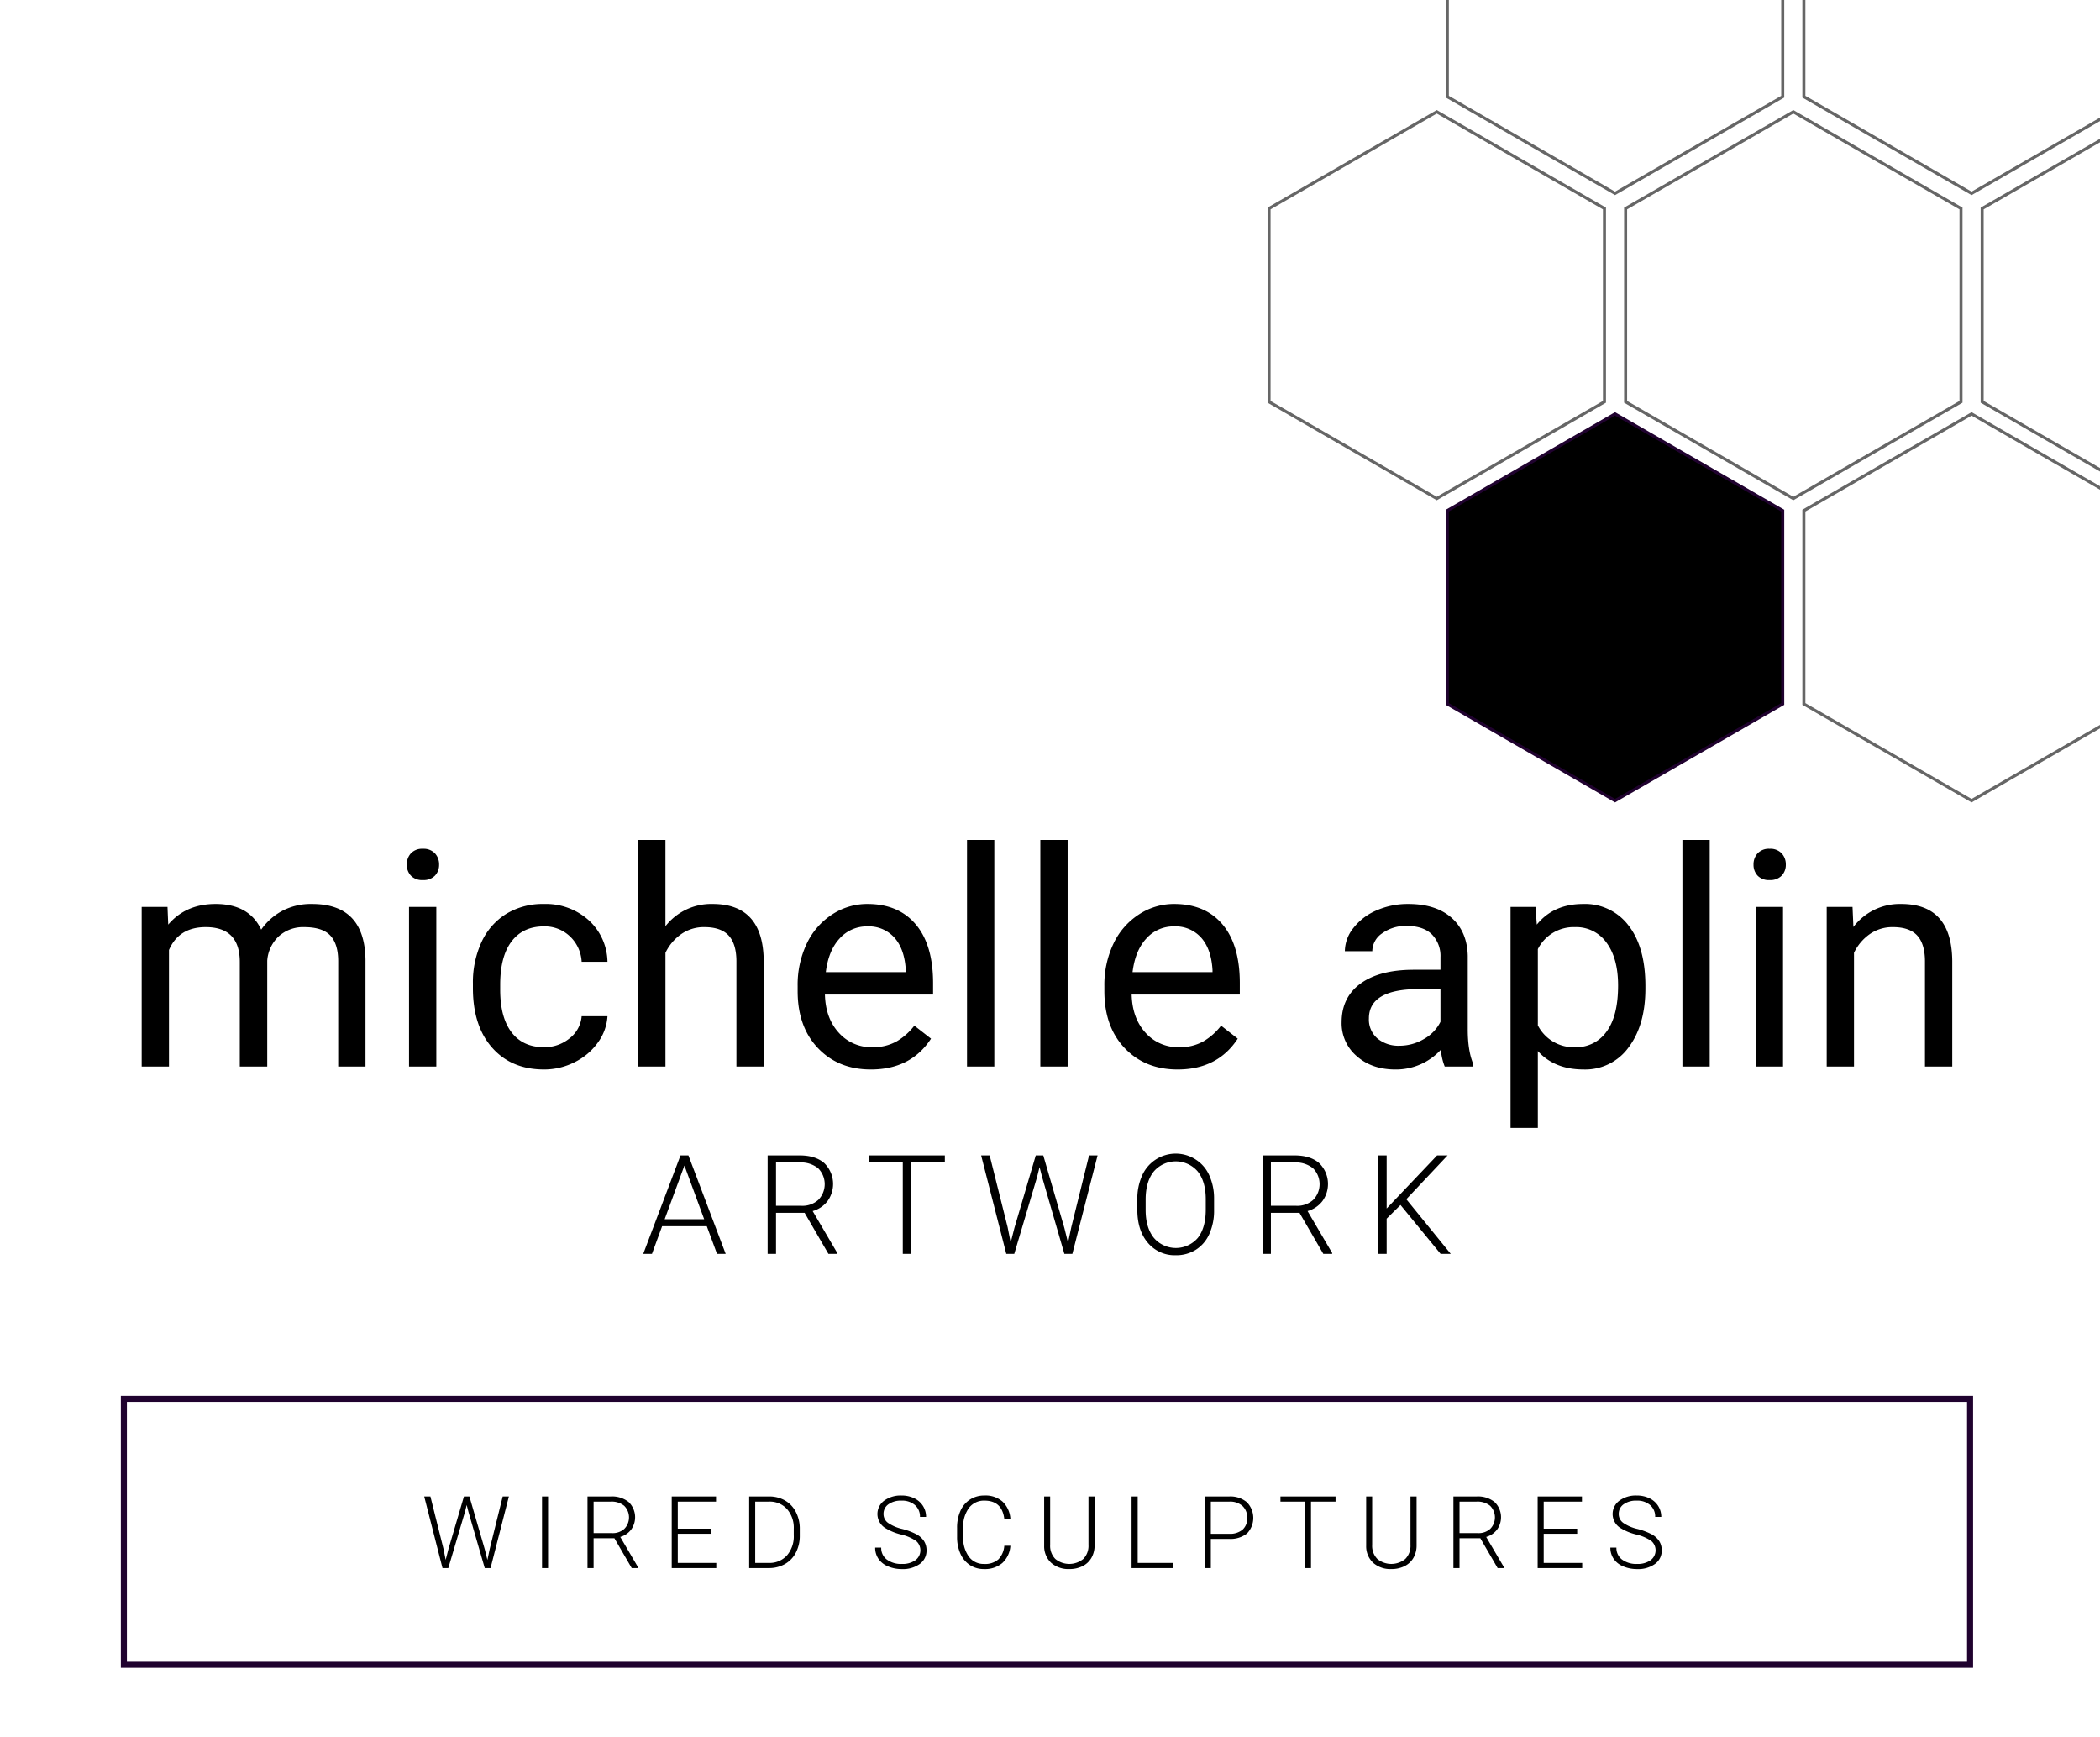 <svg id="wired_sculptures" data-name="wired sculptures" xmlns="http://www.w3.org/2000/svg" width="695" height="575" viewBox="0 0 695 575">
  <defs>
    <style>
      .cls-1, .cls-2, .cls-3, .cls-4 {
        fill-rule: evenodd;
      }

      .cls-2, .cls-4 {
        fill: none;
      }

      .cls-2, .cls-3 {
        stroke: #20022f;
      }

      .cls-2 {
        stroke-width: 2px;
      }

      .cls-3, .cls-4 {
        stroke-width: 1px;
      }

      .cls-4 {
        stroke: #666;
      }
    </style>
  </defs>
  <path id="michelle_aplin" data-name="michelle aplin" class="cls-1" d="M46.891,300.168V353h9.033V314.426q3.271-7.569,12.158-7.569,11.279,0,11.279,11.524V353h9.082V317.941A12.179,12.179,0,0,1,92.3,309.86a11.977,11.977,0,0,1,8.349-3q6.1,0,8.692,2.808t2.588,8.472V353h9.033V317.6q-0.292-18.408-17.676-18.409a20.265,20.265,0,0,0-9.985,2.344,20.016,20.016,0,0,0-6.86,6.152q-4-8.5-15.088-8.5-9.864,0-15.674,6.836l-0.244-5.859H46.891Zm97.509,0h-9.033V353H144.4V300.168Zm-8.422-10.352a5.127,5.127,0,0,0,3.979,1.465,5.212,5.212,0,0,0,4-1.465,5.16,5.16,0,0,0,1.367-3.662,5.339,5.339,0,0,0-1.367-3.711,5.124,5.124,0,0,0-4-1.513,5.042,5.042,0,0,0-3.979,1.513,5.39,5.39,0,0,0-1.343,3.711A5.209,5.209,0,0,0,135.978,289.816ZM169.3,341.672q-3.761-4.932-3.76-14.063V325.9q0-9.375,3.784-14.331T180,306.613a12.076,12.076,0,0,1,8.618,3.3,12.453,12.453,0,0,1,3.882,8.423h8.545a19.024,19.024,0,0,0-6.274-13.818A21.193,21.193,0,0,0,180,299.191a23.086,23.086,0,0,0-12.524,3.321,21.558,21.558,0,0,0-8.13,9.326,31.81,31.81,0,0,0-2.832,13.721v1.513q0,12.5,6.372,19.7t17.163,7.2a22.191,22.191,0,0,0,10.181-2.442,20.584,20.584,0,0,0,7.69-6.543,16.386,16.386,0,0,0,3.125-8.642H192.5a10.309,10.309,0,0,1-4,7.324,13.011,13.011,0,0,1-8.447,2.93Q173.061,346.6,169.3,341.672ZM220.23,278H211.2v75h9.033V315.354a15.911,15.911,0,0,1,5.176-6.153,13.042,13.042,0,0,1,7.715-2.344q5.419,0,7.983,2.735t2.613,8.447V353h9.033V318.088q-0.147-18.9-16.9-18.9a19.209,19.209,0,0,0-15.625,7.373V278Zm87.891,65.771-5.517-4.3a20.373,20.373,0,0,1-5.811,5.175,15.728,15.728,0,0,1-8.106,1.954,14.348,14.348,0,0,1-11.108-4.81q-4.371-4.809-4.565-12.622h35.791v-3.76q0-12.645-5.713-19.433t-16.016-6.788a21.117,21.117,0,0,0-11.694,3.492,23.423,23.423,0,0,0-8.4,9.668,31.7,31.7,0,0,0-3,14.038v1.66q0,11.817,6.739,18.872t17.48,7.056q13.281,0,19.922-10.206h0ZM296.061,310.4q3.32,3.786,3.71,10.669v0.684H273.307q0.879-7.178,4.589-11.157a12.05,12.05,0,0,1,9.18-3.98A11.35,11.35,0,0,1,296.061,310.4ZM329.068,278h-9.033v75h9.033V278Zm24.268,0H344.3v75h9.033V278Zm56.3,65.771-5.518-4.3a20.356,20.356,0,0,1-5.81,5.175A15.728,15.728,0,0,1,390.2,346.6a14.348,14.348,0,0,1-11.108-4.81q-4.371-4.809-4.566-12.622h35.791v-3.76q0-12.645-5.713-19.433t-16.015-6.788a21.117,21.117,0,0,0-11.694,3.492,23.416,23.416,0,0,0-8.4,9.668,31.7,31.7,0,0,0-3,14.038v1.66q0,11.817,6.738,18.872t17.481,7.056q13.281,0,19.922-10.206h0ZM397.574,310.4q3.321,3.786,3.711,10.669v0.684H374.82q0.879-7.178,4.59-11.157a12.05,12.05,0,0,1,9.18-3.98A11.346,11.346,0,0,1,397.574,310.4ZM487.613,353v-0.781q-1.856-4.3-1.855-11.573V316.33q-0.2-8.007-5.371-12.573t-14.307-4.566a25.628,25.628,0,0,0-10.571,2.149,19.156,19.156,0,0,0-7.617,5.835,12.46,12.46,0,0,0-2.808,7.641h9.082a7.194,7.194,0,0,1,3.271-5.908,13.176,13.176,0,0,1,8.106-2.441q5.517,0,8.35,2.807a10.152,10.152,0,0,1,2.832,7.544v4.151h-8.789q-11.379,0-17.652,4.565t-6.274,12.818a14.3,14.3,0,0,0,5,11.206q5,4.419,12.817,4.419a20.154,20.154,0,0,0,15.039-6.543,18.943,18.943,0,0,0,1.27,5.566h9.472Zm-31.738-9.277a8.224,8.224,0,0,1-2.832-6.641q0-9.715,16.6-9.717h7.08v10.84a13.3,13.3,0,0,1-5.518,5.713,15.875,15.875,0,0,1-8.057,2.2A10.884,10.884,0,0,1,455.875,343.723Zm88.672-17.383q0-12.792-5.542-19.971a18.017,18.017,0,0,0-15.064-7.178q-9.814,0-15.332,6.836l-0.439-5.859h-8.252v73.144h9.033V347.873q5.517,6.1,15.137,6.1a17.686,17.686,0,0,0,14.941-7.373q5.517-7.372,5.518-19.434v-0.83Zm-12.866,15.112a12.212,12.212,0,0,1-10.327,5.152,13.305,13.305,0,0,1-12.4-7.227V314.133a13.281,13.281,0,0,1,12.3-7.276,12.271,12.271,0,0,1,10.449,5.176q3.808,5.176,3.809,14.112Q535.514,336.3,531.681,341.452ZM565.836,278H556.8v75h9.033V278ZM590.1,300.168H581.07V353H590.1V300.168Zm-8.423-10.352a5.129,5.129,0,0,0,3.979,1.465,5.212,5.212,0,0,0,4-1.465,5.16,5.16,0,0,0,1.367-3.662,5.339,5.339,0,0,0-1.367-3.711,5.124,5.124,0,0,0-4-1.513,5.043,5.043,0,0,0-3.979,1.513,5.39,5.39,0,0,0-1.343,3.711A5.209,5.209,0,0,0,581.681,289.816Zm22.876,10.352V353h9.033V315.354a15.911,15.911,0,0,1,5.176-6.153,13.039,13.039,0,0,1,7.714-2.344q5.421,0,7.984,2.735t2.612,8.447V353h9.033V318.088q-0.146-18.9-16.894-18.9a19.248,19.248,0,0,0-15.82,7.618l-0.293-6.641h-8.545Z"/>
  <path id="ARTWORK" class="cls-1" d="M237.3,415h2.865l-12.331-32.585h-2.619L212.881,415h2.887l3.357-9.153h14.793ZM226.51,385.772l6.535,17.747H219.976ZM274.17,415H277.1v-0.291l-8.146-13.875a9.376,9.376,0,0,0,4.923-3.308,9.642,9.642,0,0,0-1.1-12.585q-2.931-2.526-8.146-2.526H254.051V415h2.775V401.416h9.466Zm-17.344-30.257h7.766a9.089,9.089,0,0,1,6.154,1.905,7.449,7.449,0,0,1,.089,10.468,7.816,7.816,0,0,1-5.572,1.972h-8.437V384.743Zm55.873-2.328H287.634v2.328h11.145V415h2.752V384.743H312.7v-2.328Zm14.828,0h-2.819L333.033,415h2.64l7.565-25.49,0.805-3.223,0.828,3.223L352.257,415H354.9l8.347-32.585h-2.82l-5.886,23.79-1.074,5.1-1.208-4.878-6.983-24.014H342.79l-7.072,24.014-1.231,4.834-1.007-5.058ZM401.8,396.582a18.443,18.443,0,0,0-1.634-7.677,11.907,11.907,0,0,0-4.442-5.124,12.155,12.155,0,0,0-17.747,5.315,18.708,18.708,0,0,0-1.578,7.888v3.357q0,6.939,3.514,11.022a11.574,11.574,0,0,0,9.22,4.085,12.155,12.155,0,0,0,6.669-1.836,11.863,11.863,0,0,0,4.443-5.236,18.825,18.825,0,0,0,1.555-7.9v-3.894Zm-2.753,3.8q0,5.976-2.618,9.321a9.585,9.585,0,0,1-14.591-.045q-2.686-3.39-2.686-9.186v-3.4q0-6,2.7-9.343a9.577,9.577,0,0,1,14.535-.012q2.664,3.336,2.663,9.221v3.446ZM437.953,415h2.931v-0.291l-8.146-13.875a9.378,9.378,0,0,0,4.924-3.308,9.642,9.642,0,0,0-1.1-12.585q-2.932-2.526-8.146-2.526H417.833V415h2.775V401.416h9.467Zm-17.345-30.257h7.766a9.087,9.087,0,0,1,6.154,1.905,7.448,7.448,0,0,1,.09,10.468,7.818,7.818,0,0,1-5.573,1.972h-8.437V384.743ZM476.772,415h3.357l-14.7-18.083,13.651-14.5h-3.469l-16.695,17.568V382.415h-2.752V415h2.752V403.34l4.588-4.52Z"/>
  <path id="WIRED_SCULPTURES-2" data-name="WIRED SCULPTURES" class="cls-1" d="M142.445,495.3h-2.051l6.054,23.7h1.921l5.5-18.538,0.586-2.344,0.6,2.344L160.43,519h1.92l6.071-23.7H166.37l-4.28,17.3-0.782,3.71-0.878-3.548L155.351,495.3h-1.806L148.4,512.766l-0.9,3.516-0.732-3.678Zm38.942,0h-2V519h2V495.3ZM209.066,519H211.2v-0.212l-5.925-10.09a6.831,6.831,0,0,0,3.581-2.406,7.011,7.011,0,0,0-.8-9.153,8.785,8.785,0,0,0-5.924-1.837h-7.7V519h2.019v-9.88h6.884Zm-12.614-22H202.1a6.607,6.607,0,0,1,4.476,1.386,5.417,5.417,0,0,1,.065,7.612,5.682,5.682,0,0,1-4.052,1.435h-6.136V497Zm38.942,8.952H224.31V497h12.662V495.3H222.308V519h14.746v-1.693H224.31v-9.668h11.084v-1.692ZM254.414,519a10.615,10.615,0,0,0,5.363-1.335,9.138,9.138,0,0,0,3.621-3.792,11.971,11.971,0,0,0,1.286-5.631v-2.181a11.969,11.969,0,0,0-1.294-5.632,9.17,9.17,0,0,0-3.6-3.8,10.3,10.3,0,0,0-5.225-1.327h-6.624V519h6.478Zm0.179-22a7.6,7.6,0,0,1,5.876,2.476,9.378,9.378,0,0,1,2.229,6.548V508.1a9.6,9.6,0,0,1-2.262,6.719,7.731,7.731,0,0,1-6.006,2.484h-4.492V497h4.655Zm48.343,19.417a7.382,7.382,0,0,1-4.443,1.221,7.922,7.922,0,0,1-4.981-1.449,4.73,4.73,0,0,1-1.872-3.955h-2a6.468,6.468,0,0,0,1.082,3.695,7.012,7.012,0,0,0,3.174,2.506,11.561,11.561,0,0,0,4.6.9,9.535,9.535,0,0,0,5.9-1.693,5.357,5.357,0,0,0,2.238-4.492,5.607,5.607,0,0,0-.83-3.077,6.913,6.913,0,0,0-2.474-2.238,21.849,21.849,0,0,0-4.834-1.807,13.434,13.434,0,0,1-4.639-2.014,3.585,3.585,0,0,1-1.449-2.951,3.79,3.79,0,0,1,1.612-3.17,7.021,7.021,0,0,1,4.329-1.215,6.464,6.464,0,0,1,4.46,1.478,4.978,4.978,0,0,1,1.66,3.91h2.018a6.675,6.675,0,0,0-1.025-3.63,6.919,6.919,0,0,0-2.889-2.539,9.489,9.489,0,0,0-4.224-.911,9.2,9.2,0,0,0-5.721,1.7,5.468,5.468,0,0,0,.171,8.944,17.732,17.732,0,0,0,5.371,2.254,14.628,14.628,0,0,1,5.062,2.181A4.077,4.077,0,0,1,302.936,516.412Zm29.437-4.8a7.212,7.212,0,0,1-1.97,4.516,6.661,6.661,0,0,1-4.736,1.506,6,6,0,0,1-5.037-2.443,10.529,10.529,0,0,1-1.864-6.548v-2.9a10.448,10.448,0,0,1,1.913-6.662,6.214,6.214,0,0,1,5.135-2.411q5.81,0,6.559,6.039h2.018a8.6,8.6,0,0,0-2.563-5.681,8.486,8.486,0,0,0-6.014-2.05,8.675,8.675,0,0,0-4.777,1.326,8.505,8.505,0,0,0-3.182,3.768,13.428,13.428,0,0,0-1.107,5.6v3.076a13.308,13.308,0,0,0,1.123,5.526A8.6,8.6,0,0,0,321,518.007a8.358,8.358,0,0,0,4.663,1.319,8.858,8.858,0,0,0,6.047-1.986,8.494,8.494,0,0,0,2.677-5.729h-2.018ZM360.231,495.3V511.35a6.163,6.163,0,0,1-1.7,4.623,7.313,7.313,0,0,1-9.269.008,6.162,6.162,0,0,1-1.709-4.647V495.3h-1.986v16.325a7.487,7.487,0,0,0,2.336,5.656,8.59,8.59,0,0,0,6,2.043,9.569,9.569,0,0,0,4.353-.953,6.924,6.924,0,0,0,2.938-2.726,8.2,8.2,0,0,0,1.058-4.167V495.3h-2.018Zm16.286,0H374.5V519h13.72v-1.693h-11.7v-22Zm30.234,14.046a8.752,8.752,0,0,0,5.965-1.814,7.421,7.421,0,0,0-.081-10.344A8.514,8.514,0,0,0,406.8,495.3h-8.073V519h2v-9.652h6.022ZM400.729,497h6.2a6.107,6.107,0,0,1,4.321,1.491,5.177,5.177,0,0,1,1.522,3.921,4.946,4.946,0,0,1-1.53,3.863,6.4,6.4,0,0,1-4.443,1.386h-6.071V497ZM442,495.3H423.769V497h8.106v22h2V497H442V495.3Zm24.8,0V511.35a6.163,6.163,0,0,1-1.7,4.623,7.313,7.313,0,0,1-9.269.008,6.159,6.159,0,0,1-1.709-4.647V495.3h-1.986v16.325a7.487,7.487,0,0,0,2.336,5.656,8.586,8.586,0,0,0,6,2.043,9.571,9.571,0,0,0,4.354-.953,6.93,6.93,0,0,0,2.938-2.726,8.2,8.2,0,0,0,1.058-4.167V495.3H466.8ZM495.648,519h2.132v-0.212l-5.925-10.09a6.831,6.831,0,0,0,3.581-2.406,7.011,7.011,0,0,0-.8-9.153,8.785,8.785,0,0,0-5.924-1.837h-7.7V519h2.019v-9.88h6.884Zm-12.614-22h5.647a6.607,6.607,0,0,1,4.476,1.386,5.417,5.417,0,0,1,.065,7.612,5.682,5.682,0,0,1-4.052,1.435h-6.136V497Zm38.942,8.952H510.892V497h12.662V495.3H508.89V519h14.746v-1.693H510.892v-9.668h11.084v-1.692Zm24.277,10.465a7.382,7.382,0,0,1-4.443,1.221,7.922,7.922,0,0,1-4.981-1.449,4.73,4.73,0,0,1-1.872-3.955h-2a6.468,6.468,0,0,0,1.082,3.695,7.012,7.012,0,0,0,3.174,2.506,11.561,11.561,0,0,0,4.6.9,9.535,9.535,0,0,0,5.9-1.693,5.357,5.357,0,0,0,2.238-4.492,5.607,5.607,0,0,0-.83-3.077,6.9,6.9,0,0,0-2.474-2.238,21.849,21.849,0,0,0-4.834-1.807,13.434,13.434,0,0,1-4.639-2.014,3.585,3.585,0,0,1-1.449-2.951,3.79,3.79,0,0,1,1.612-3.17,7.021,7.021,0,0,1,4.329-1.215,6.464,6.464,0,0,1,4.46,1.478,4.978,4.978,0,0,1,1.66,3.91H549.8a6.675,6.675,0,0,0-1.025-3.63,6.919,6.919,0,0,0-2.889-2.539,9.489,9.489,0,0,0-4.224-.911,9.2,9.2,0,0,0-5.721,1.7,5.468,5.468,0,0,0,.171,8.944,17.732,17.732,0,0,0,5.371,2.254,14.628,14.628,0,0,1,5.062,2.181A4.077,4.077,0,0,1,546.253,516.412Z"/>
  <path class="cls-2" d="M41,463H652v88H41V463Z"/>
  <path id="Polygon_1" data-name="Polygon 1" class="cls-3" d="M590,233l-55.5,32L479,233V169l55.5-32L590,169v64Z"/>
  <g id="hollow">
    <path id="Polygon_1-2" data-name="Polygon 1" class="cls-4" d="M649,133l-55.5,32L538,133V69l55.5-32L649,69v64Z"/>
    <path id="Polygon_1-3" data-name="Polygon 1" class="cls-4" d="M531,133l-55.5,32L420,133V69l55.5-32L531,69v64Z"/>
    <path id="Polygon_1-4" data-name="Polygon 1" class="cls-4" d="M590,32L534.5,64,479,32V-32l55.5-32L590-32V32Z"/>
    <path id="Polygon_1-5" data-name="Polygon 1" class="cls-4" d="M708,32L652.5,64,597,32V-32l55.5-32L708-32V32Z"/>
    <path id="Polygon_1-6" data-name="Polygon 1" class="cls-4" d="M708,233l-55.5,32L597,233V169l55.5-32L708,169v64Z"/>
    <path id="Polygon_1-7" data-name="Polygon 1" class="cls-4" d="M767,133l-55.5,32L656,133V69l55.5-32L767,69v64Z"/>
  </g>
</svg>

